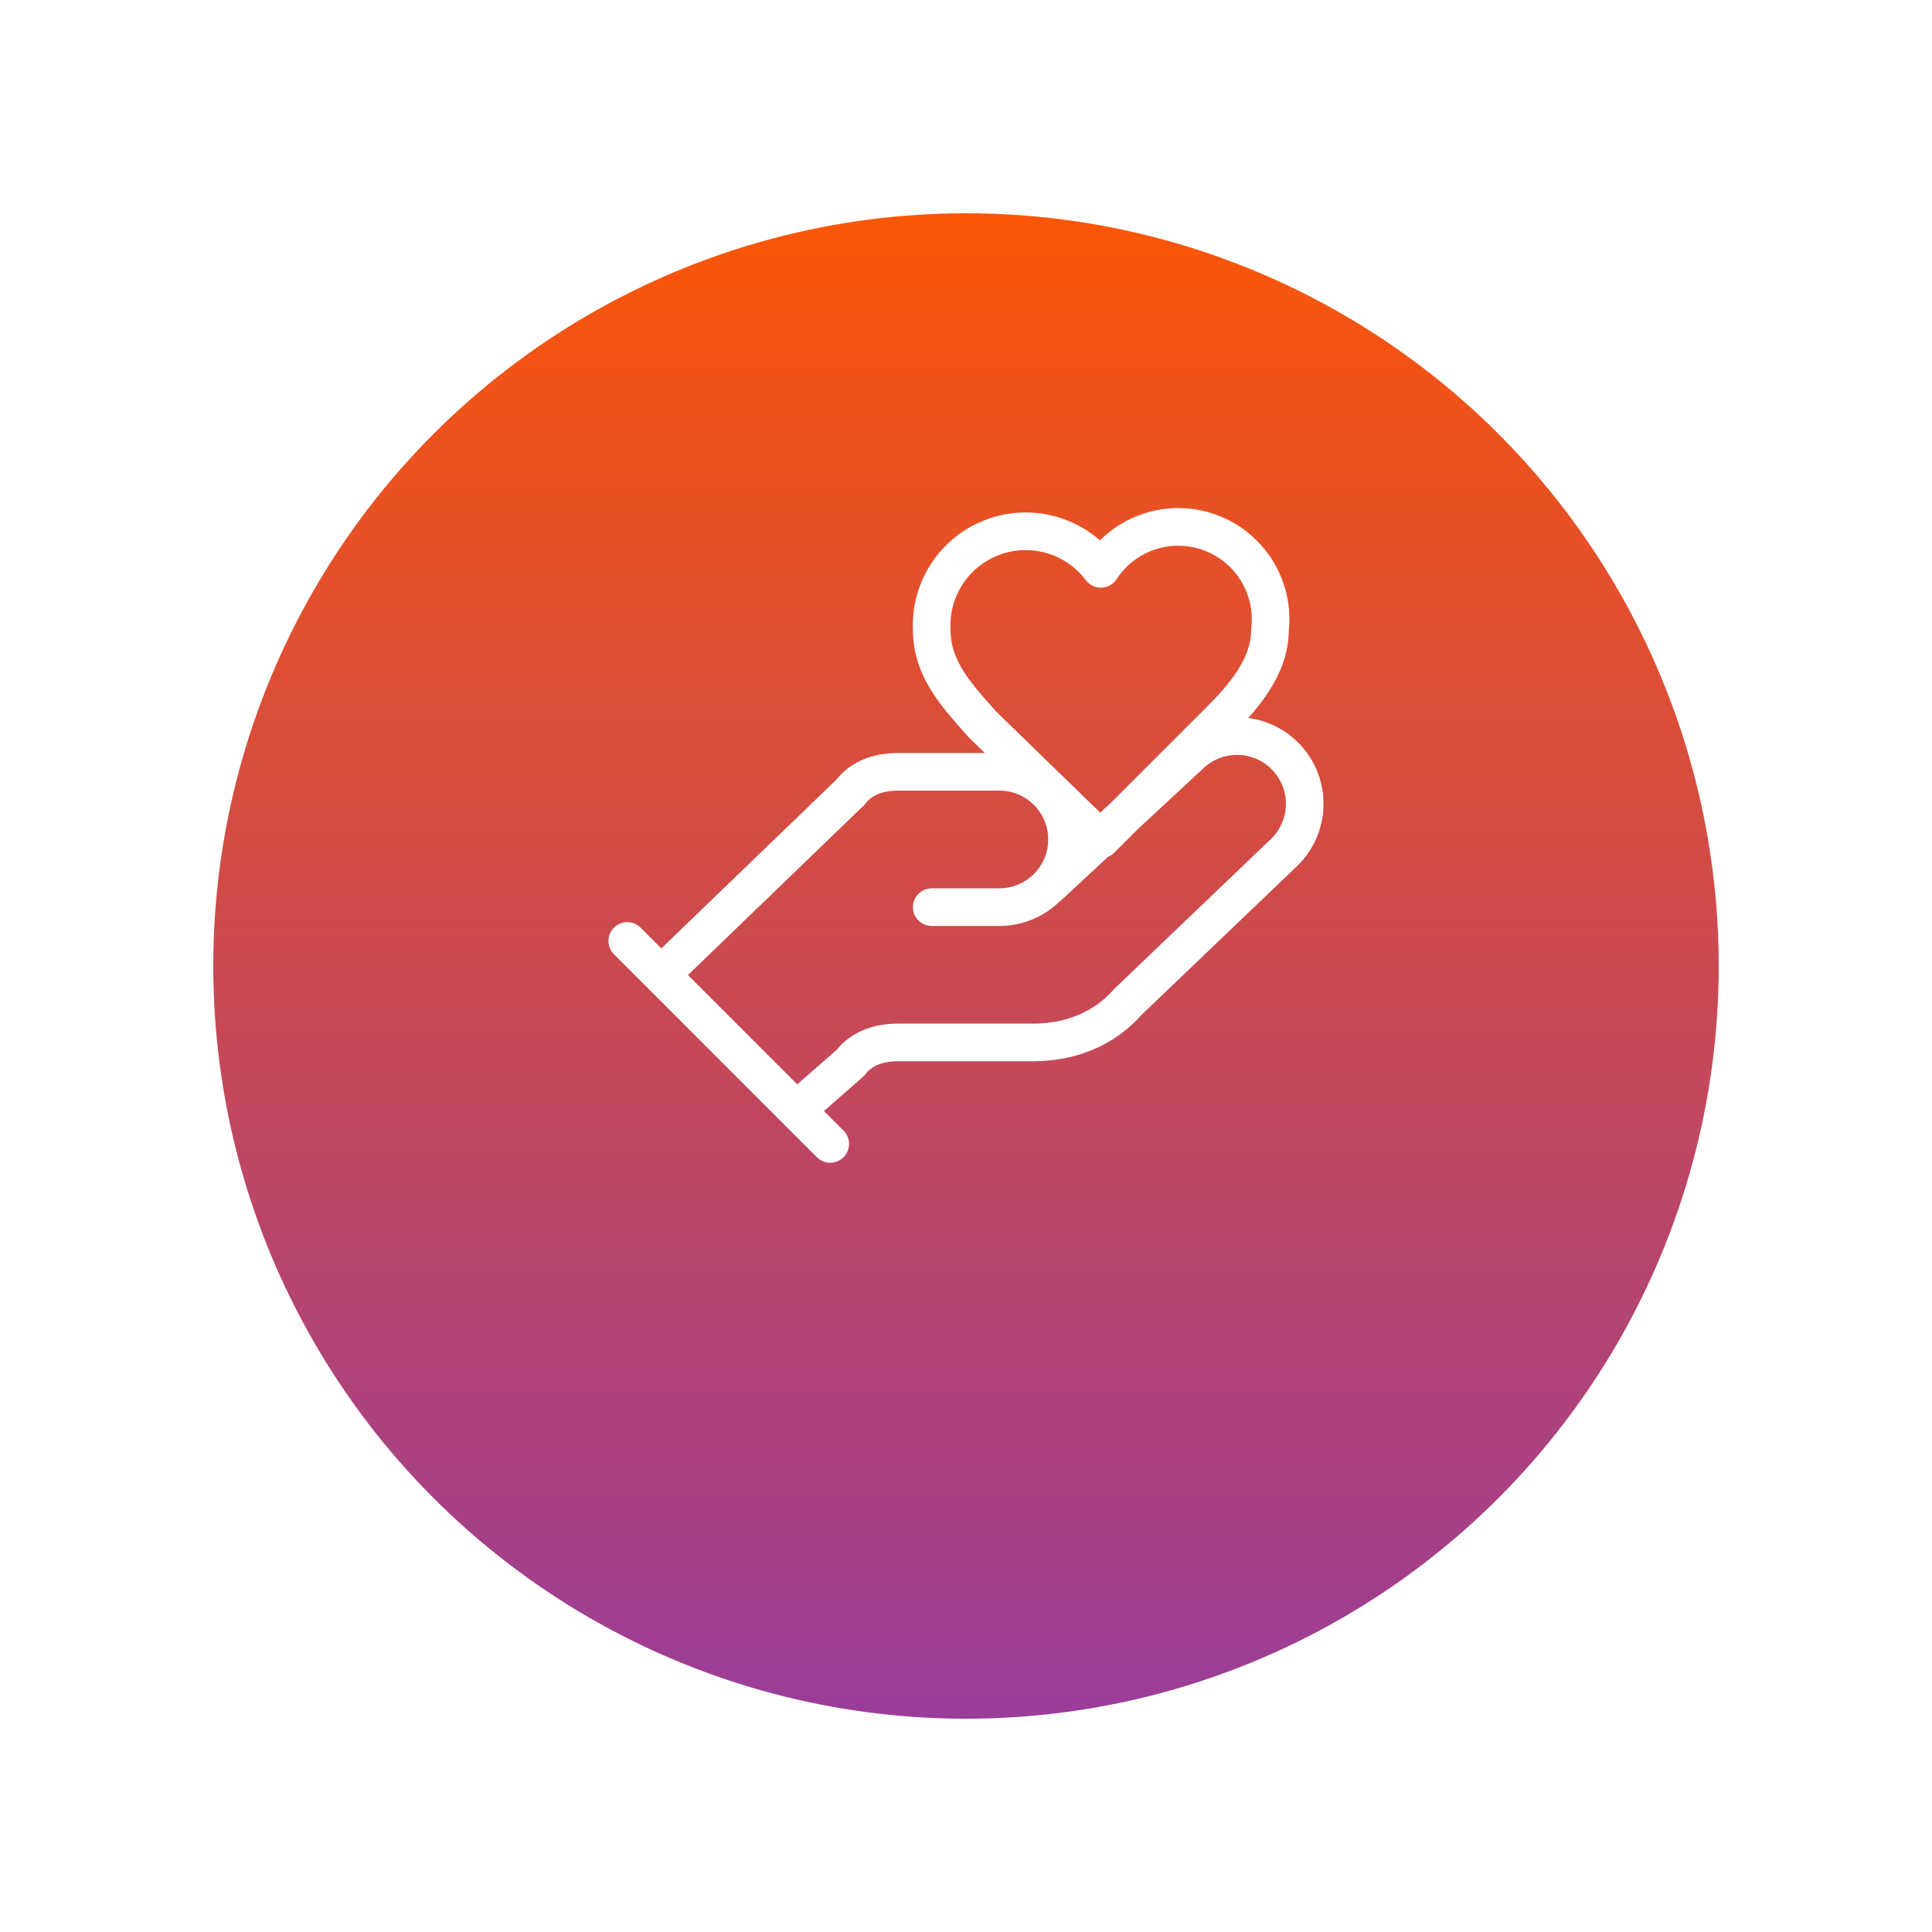 <svg width="154" height="154" viewBox="0 0 154 154" fill="none" xmlns="http://www.w3.org/2000/svg">
<g filter="url(#filter0_d_1320_5924)">
<circle cx="77" cy="67" r="60" fill="url(#paint0_linear_1320_5924)"/>
</g>
<path d="M74.267 72.308H79.66C81.09 72.308 82.462 71.74 83.473 70.728C84.485 69.717 85.053 68.345 85.053 66.915C85.053 65.485 84.485 64.113 83.473 63.102C82.462 62.09 81.09 61.522 79.66 61.522H71.571C69.953 61.522 68.605 62.062 67.796 63.14L52.696 77.701M63.482 88.486L67.796 84.711C68.605 83.633 69.953 83.093 71.571 83.093H82.356C85.323 83.093 88.019 82.015 89.906 79.858L102.31 67.994C103.35 67.01 103.957 65.654 103.998 64.223C104.038 62.792 103.509 61.403 102.525 60.363C101.542 59.322 100.186 58.715 98.755 58.675C97.324 58.634 95.935 59.164 94.895 60.147L83.57 70.663M50 75.004L66.178 91.183M97.186 57.478C99.074 55.59 101.231 53.164 101.231 50.198C101.42 48.55 101.046 46.887 100.171 45.478C99.296 44.069 97.971 42.997 96.411 42.435C94.851 41.873 93.146 41.855 91.574 42.383C90.002 42.911 88.654 43.954 87.749 45.344C86.787 44.062 85.439 43.123 83.903 42.663C82.367 42.204 80.724 42.249 79.216 42.792C77.708 43.335 76.413 44.347 75.522 45.68C74.632 47.013 74.192 48.596 74.267 50.198C74.267 53.433 76.424 55.59 78.312 57.747L87.749 66.915L97.186 57.478Z" stroke="white" stroke-width="3" stroke-linecap="round" stroke-linejoin="round"/>
<defs>
<filter id="filter0_d_1320_5924" x="0.2" y="0.2" width="153.6" height="153.6" filterUnits="userSpaceOnUse" color-interpolation-filters="sRGB">
<feFlood flood-opacity="0" result="BackgroundImageFix"/>
<feColorMatrix in="SourceAlpha" type="matrix" values="0 0 0 0 0 0 0 0 0 0 0 0 0 0 0 0 0 0 127 0" result="hardAlpha"/>
<feOffset dy="10"/>
<feGaussianBlur stdDeviation="8.4"/>
<feComposite in2="hardAlpha" operator="out"/>
<feColorMatrix type="matrix" values="0 0 0 0 0 0 0 0 0 0 0 0 0 0 0 0 0 0 0.25 0"/>
<feBlend mode="normal" in2="BackgroundImageFix" result="effect1_dropShadow_1320_5924"/>
<feBlend mode="normal" in="SourceGraphic" in2="effect1_dropShadow_1320_5924" result="shape"/>
</filter>
<linearGradient id="paint0_linear_1320_5924" x1="77" y1="7" x2="77" y2="127" gradientUnits="userSpaceOnUse">
<stop stop-color="#FB5607"/>
<stop offset="1" stop-color="#9A3D99"/>
</linearGradient>
</defs>
</svg>
